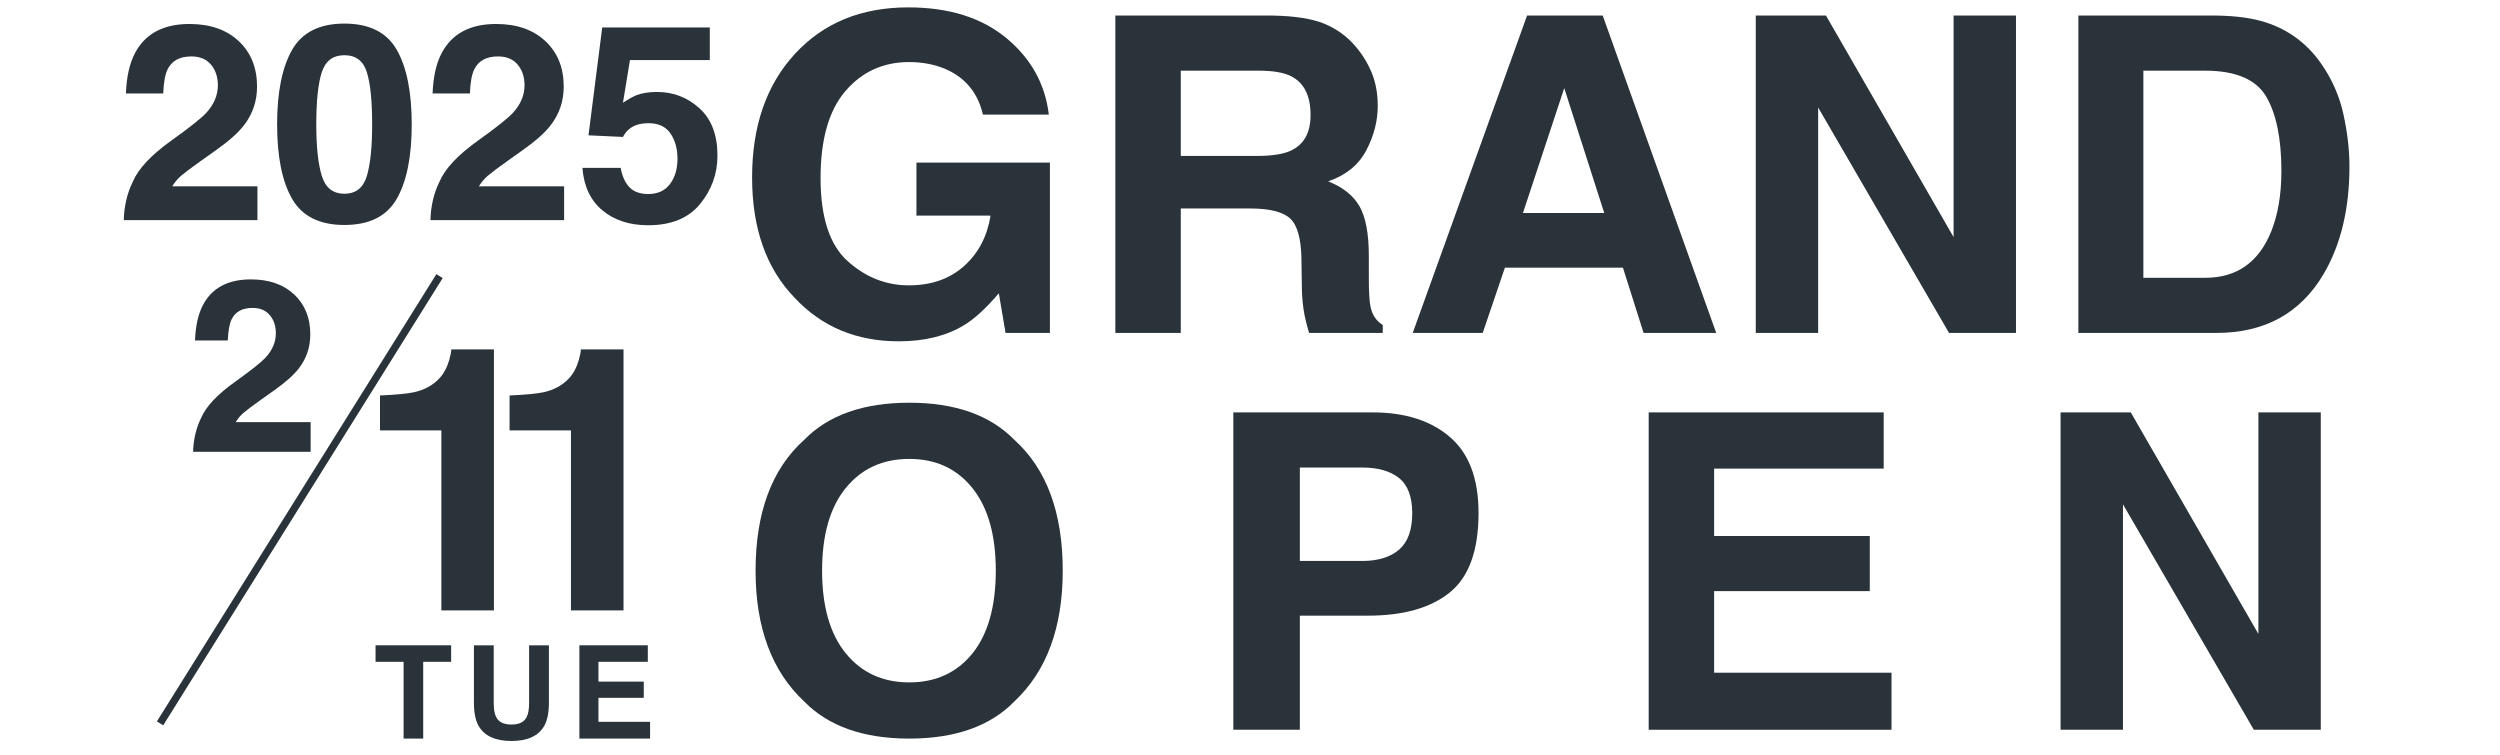 <?xml version="1.0" encoding="UTF-8"?>
<svg id="d" data-name="GRANDOPEN" xmlns="http://www.w3.org/2000/svg" viewBox="0 0 960 290">
  <defs>
    <style>
      .g {
        fill: #2a323a;
      }
    </style>
  </defs>
  <g>
    <path class="g" d="M370.193,124.864c-6.79,4.134-15.138,6.201-25.042,6.201-16.307,0-29.663-5.594-40.069-16.783-10.852-11.244-16.277-26.622-16.277-46.134,0-19.731,5.48-35.551,16.444-47.456,10.963-11.906,25.461-17.858,43.491-17.858,15.638,0,28.201,3.927,37.689,11.781s14.928,17.652,16.319,29.392h-25.293c-1.948-8.322-6.707-14.138-14.274-17.445-4.229-1.819-8.932-2.728-14.107-2.728-9.906,0-18.045,3.708-24.417,11.12-6.373,7.414-9.558,18.561-9.558,33.443,0,14.993,3.45,25.603,10.351,31.831,6.9,6.229,14.747,9.343,23.541,9.343,8.625,0,15.693-2.466,21.202-7.4,5.51-4.932,8.903-11.395,10.185-19.388h-28.466v-20.338h51.255v65.397h-17.029l-2.588-15.212c-4.954,5.787-9.405,9.867-13.356,12.236Z"/>
    <path class="g" d="M479.965,80.053h-26.545v47.787h-25.127V5.975h60.354c8.625.165,15.262,1.213,19.909,3.142,4.646,1.93,8.584,4.768,11.812,8.516,2.672,3.087,4.786,6.504,6.345,10.252,1.557,3.749,2.337,8.02,2.337,12.815,0,5.787-1.475,11.479-4.424,17.073-2.95,5.595-7.819,9.549-14.608,11.864,5.676,2.261,9.696,5.471,12.062,9.632,2.364,4.162,3.547,10.514,3.547,19.057v8.185c0,5.568.222,9.343.668,11.327.668,3.142,2.226,5.457,4.675,6.945v3.059h-28.298c-.78-2.7-1.336-4.878-1.67-6.531-.668-3.417-1.03-6.917-1.085-10.5l-.167-11.327c-.112-7.771-1.545-12.952-4.299-15.543-2.755-2.59-7.918-3.886-15.485-3.886ZM495.575,57.896c5.119-2.315,7.68-6.889,7.68-13.724,0-7.385-2.477-12.346-7.43-14.882-2.783-1.433-6.957-2.15-12.521-2.15h-29.884v32.74h29.133c5.787,0,10.128-.661,13.022-1.984Z"/>
    <path class="g" d="M623.21,102.789h-45.328l-8.515,25.051h-26.879l43.908-121.865h29.05l43.575,121.865h-27.882l-7.93-25.051ZM616.03,81.789l-15.359-47.952-15.86,47.952h31.22Z"/>
    <path class="g" d="M774.135,127.84h-25.711l-50.253-86.562v86.562h-23.958V5.975h26.963l49.001,85.074V5.975h23.958v121.865Z"/>
    <path class="g" d="M851.099,127.84h-53.007V5.975h53.007c7.624.111,13.969.992,19.033,2.646,8.625,2.811,15.609,7.965,20.952,15.46,4.285,6.064,7.206,12.622,8.765,19.677,1.558,7.056,2.338,13.78,2.338,20.173,0,16.205-3.284,29.929-9.851,41.173-8.904,15.158-22.65,22.736-41.237,22.736ZM870.215,37.061c-3.952-6.614-11.77-9.921-23.457-9.921h-23.707v79.535h23.707c12.132,0,20.591-5.924,25.377-17.775,2.615-6.503,3.924-14.248,3.924-23.232,0-12.402-1.949-21.937-5.844-28.606Z"/>
    <path class="g" d="M349.158,283.619c-17.587,0-31.026-4.74-40.319-14.22-12.467-11.629-18.699-28.385-18.699-50.268,0-22.323,6.232-39.078,18.699-50.267,9.293-9.479,22.732-14.22,40.319-14.22s31.024,4.741,40.318,14.22c12.409,11.19,18.615,27.945,18.615,50.267,0,21.882-6.206,38.638-18.615,50.268-9.294,9.481-22.734,14.22-40.318,14.22ZM373.449,250.879c5.954-7.441,8.932-18.023,8.932-31.748s-2.991-24.237-8.974-31.707c-5.982-7.468-14.065-11.203-24.249-11.203s-18.311,3.72-24.376,11.161-9.099,18.023-9.099,31.748,3.033,24.307,9.099,31.748,14.191,11.161,24.376,11.161,18.281-3.72,24.291-11.161Z"/>
    <path class="g" d="M525.269,236.411h-26.128v43.819h-25.544v-121.865h53.592c12.354,0,22.205,3.142,29.551,9.425s11.019,16.012,11.019,29.185c0,14.386-3.673,24.555-11.019,30.508-7.346,5.953-17.837,8.929-31.471,8.929ZM537.289,211.029c3.339-2.921,5.009-7.551,5.009-13.89s-1.684-10.858-5.051-13.559c-3.367-2.7-8.084-4.051-14.148-4.051h-23.958v35.882h23.958c6.064,0,10.796-1.46,14.19-4.382Z"/>
    <path class="g" d="M717.992,226.986h-59.769v31.334h68.116v21.909h-93.243v-121.865h90.238v21.579h-65.111v25.878h59.769v21.165Z"/>
    <path class="g" d="M891.183,280.23h-25.711l-50.253-86.562v86.562h-23.958v-121.865h26.963l49.001,85.074v-85.074h23.958v121.865Z"/>
  </g>
  <g>
    <path class="g" d="M81.026,24.822c-1.758-2.102-4.274-3.154-7.548-3.154-4.48,0-7.53,1.672-9.15,5.015-.931,1.93-1.482,4.997-1.654,9.202h-14.319c.24-6.375,1.396-11.528,3.464-15.457,3.929-7.478,10.907-11.218,20.937-11.218,7.926,0,14.233,2.197,18.92,6.591,4.687,4.394,7.031,10.21,7.031,17.447,0,5.549-1.654,10.477-4.963,14.785-2.171,2.861-5.738,6.048-10.701,9.564l-5.894,4.187c-3.688,2.62-6.212,4.515-7.573,5.687-1.361,1.172-2.507,2.533-3.438,4.084h32.724v12.976h-51.334c.138-5.376,1.292-10.287,3.464-14.733,2.102-4.997,7.064-10.287,14.888-15.871,6.789-4.859,11.184-8.34,13.183-10.442,3.067-3.274,4.601-6.858,4.601-10.753,0-3.17-.879-5.807-2.636-7.909Z"/>
    <path class="g" d="M132.256,86.391c-9.547,0-16.241-3.343-20.084-10.029-3.843-6.686-5.764-16.215-5.764-28.587s1.921-21.919,5.764-28.639,10.537-10.081,20.084-10.081,16.249,3.36,20.109,10.081c3.825,6.72,5.738,16.267,5.738,28.639s-1.922,21.902-5.764,28.587c-3.844,6.687-10.538,10.029-20.084,10.029ZM140.889,67.522c1.345-4.549,2.017-11.132,2.017-19.748,0-9.029-.681-15.716-2.042-20.058-1.362-4.343-4.231-6.514-8.607-6.514s-7.272,2.171-8.685,6.514c-1.414,4.342-2.12,11.029-2.12,20.058,0,8.616.706,15.207,2.12,19.773,1.412,4.567,4.308,6.85,8.685,6.85s7.254-2.292,8.633-6.875Z"/>
    <path class="g" d="M198.788,24.822c-1.758-2.102-4.274-3.154-7.548-3.154-4.48,0-7.53,1.672-9.15,5.015-.931,1.93-1.482,4.997-1.654,9.202h-14.319c.24-6.375,1.396-11.528,3.464-15.457,3.929-7.478,10.907-11.218,20.937-11.218,7.926,0,14.233,2.197,18.92,6.591,4.687,4.394,7.031,10.21,7.031,17.447,0,5.549-1.654,10.477-4.963,14.785-2.171,2.861-5.738,6.048-10.701,9.564l-5.894,4.187c-3.688,2.62-6.212,4.515-7.573,5.687-1.361,1.172-2.507,2.533-3.438,4.084h32.724v12.976h-51.334c.138-5.376,1.292-10.287,3.464-14.733,2.102-4.997,7.064-10.287,14.888-15.871,6.789-4.859,11.184-8.34,13.183-10.442,3.067-3.274,4.601-6.858,4.601-10.753,0-3.17-.879-5.807-2.636-7.909Z"/>
    <path class="g" d="M249.087,47.31c-1.792,0-3.343.225-4.652.672-2.31.827-4.05,2.361-5.222,4.601l-13.233-.62,5.272-41.408h41.305v12.51h-30.655l-2.688,16.387c2.275-1.481,4.05-2.464,5.325-2.947,2.137-.792,4.738-1.189,7.806-1.189,6.203,0,11.614,2.086,16.232,6.255,4.618,4.17,6.928,10.236,6.928,18.197,0,6.927-2.224,13.114-6.669,18.559-4.446,5.446-11.098,8.168-19.955,8.168-7.134,0-12.993-1.913-17.576-5.738-4.584-3.825-7.134-9.254-7.65-16.284h14.681c.586,3.205,1.706,5.678,3.36,7.418,1.654,1.741,4.066,2.611,7.237,2.611,3.653,0,6.437-1.284,8.35-3.851,1.912-2.567,2.868-5.798,2.868-9.693,0-3.825-.896-7.056-2.688-9.693-1.793-2.636-4.584-3.955-8.375-3.955Z"/>
  </g>
  <rect class="g" x="13.857" y="190.473" width="202.519" height="2.854" transform="translate(-108.626 187.828) rotate(-57.999)"/>
  <g>
    <path class="g" d="M189.674,234.397h-20.185v-69.126h-23.572v-13.411c6.222-.276,10.577-.691,13.065-1.244,3.963-.875,7.189-2.627,9.678-5.254,1.704-1.797,2.995-4.193,3.871-7.189.506-1.797.76-3.133.76-4.009h16.383v100.233Z"/>
    <path class="g" d="M239.431,234.397h-20.185v-69.126h-23.572v-13.411c6.222-.276,10.577-.691,13.065-1.244,3.963-.875,7.189-2.627,9.678-5.254,1.704-1.797,2.995-4.193,3.871-7.189.506-1.797.76-3.133.76-4.009h16.383v100.233Z"/>
  </g>
  <g>
    <path class="g" d="M173.231,247.796v6.342h-10.717v29.476h-7.532v-29.476h-10.766v-6.342h29.015Z"/>
    <path class="g" d="M203.175,269.812v-22.016h7.606v22.016c0,3.807-.592,6.772-1.774,8.894-2.203,3.888-6.407,5.832-12.611,5.832s-10.417-1.944-12.637-5.832c-1.183-2.122-1.773-5.087-1.773-8.894v-22.016h7.605v22.016c0,2.463.292,4.261.875,5.395.907,2.009,2.884,3.013,5.93,3.013,3.029,0,4.997-1.004,5.904-3.013.584-1.134.875-2.932.875-5.395Z"/>
    <path class="g" d="M247.202,267.965h-17.398v9.21h19.829v6.439h-27.144v-35.818h26.269v6.342h-18.954v7.606h17.398v6.221Z"/>
  </g>
  <path class="g" d="M103.606,121.011c-1.545-1.848-3.757-2.772-6.636-2.772-3.938,0-6.62,1.47-8.044,4.408-.818,1.697-1.303,4.394-1.454,8.09h-12.59c.212-5.605,1.228-10.135,3.045-13.589,3.454-6.574,9.59-9.862,18.407-9.862,6.969,0,12.513,1.931,16.634,5.795,4.12,3.863,6.182,8.976,6.182,15.339,0,4.879-1.455,9.211-4.363,12.998-1.909,2.515-5.045,5.318-9.408,8.408l-5.181,3.681c-3.243,2.303-5.462,3.97-6.658,5-1.197,1.03-2.205,2.227-3.022,3.59h28.769v11.408h-45.13c.12-4.727,1.136-9.044,3.045-12.953,1.848-4.393,6.211-9.044,13.089-13.953,5.969-4.272,9.832-7.332,11.59-9.181,2.696-2.878,4.045-6.029,4.045-9.453,0-2.787-.773-5.105-2.318-6.954Z"/>
</svg>